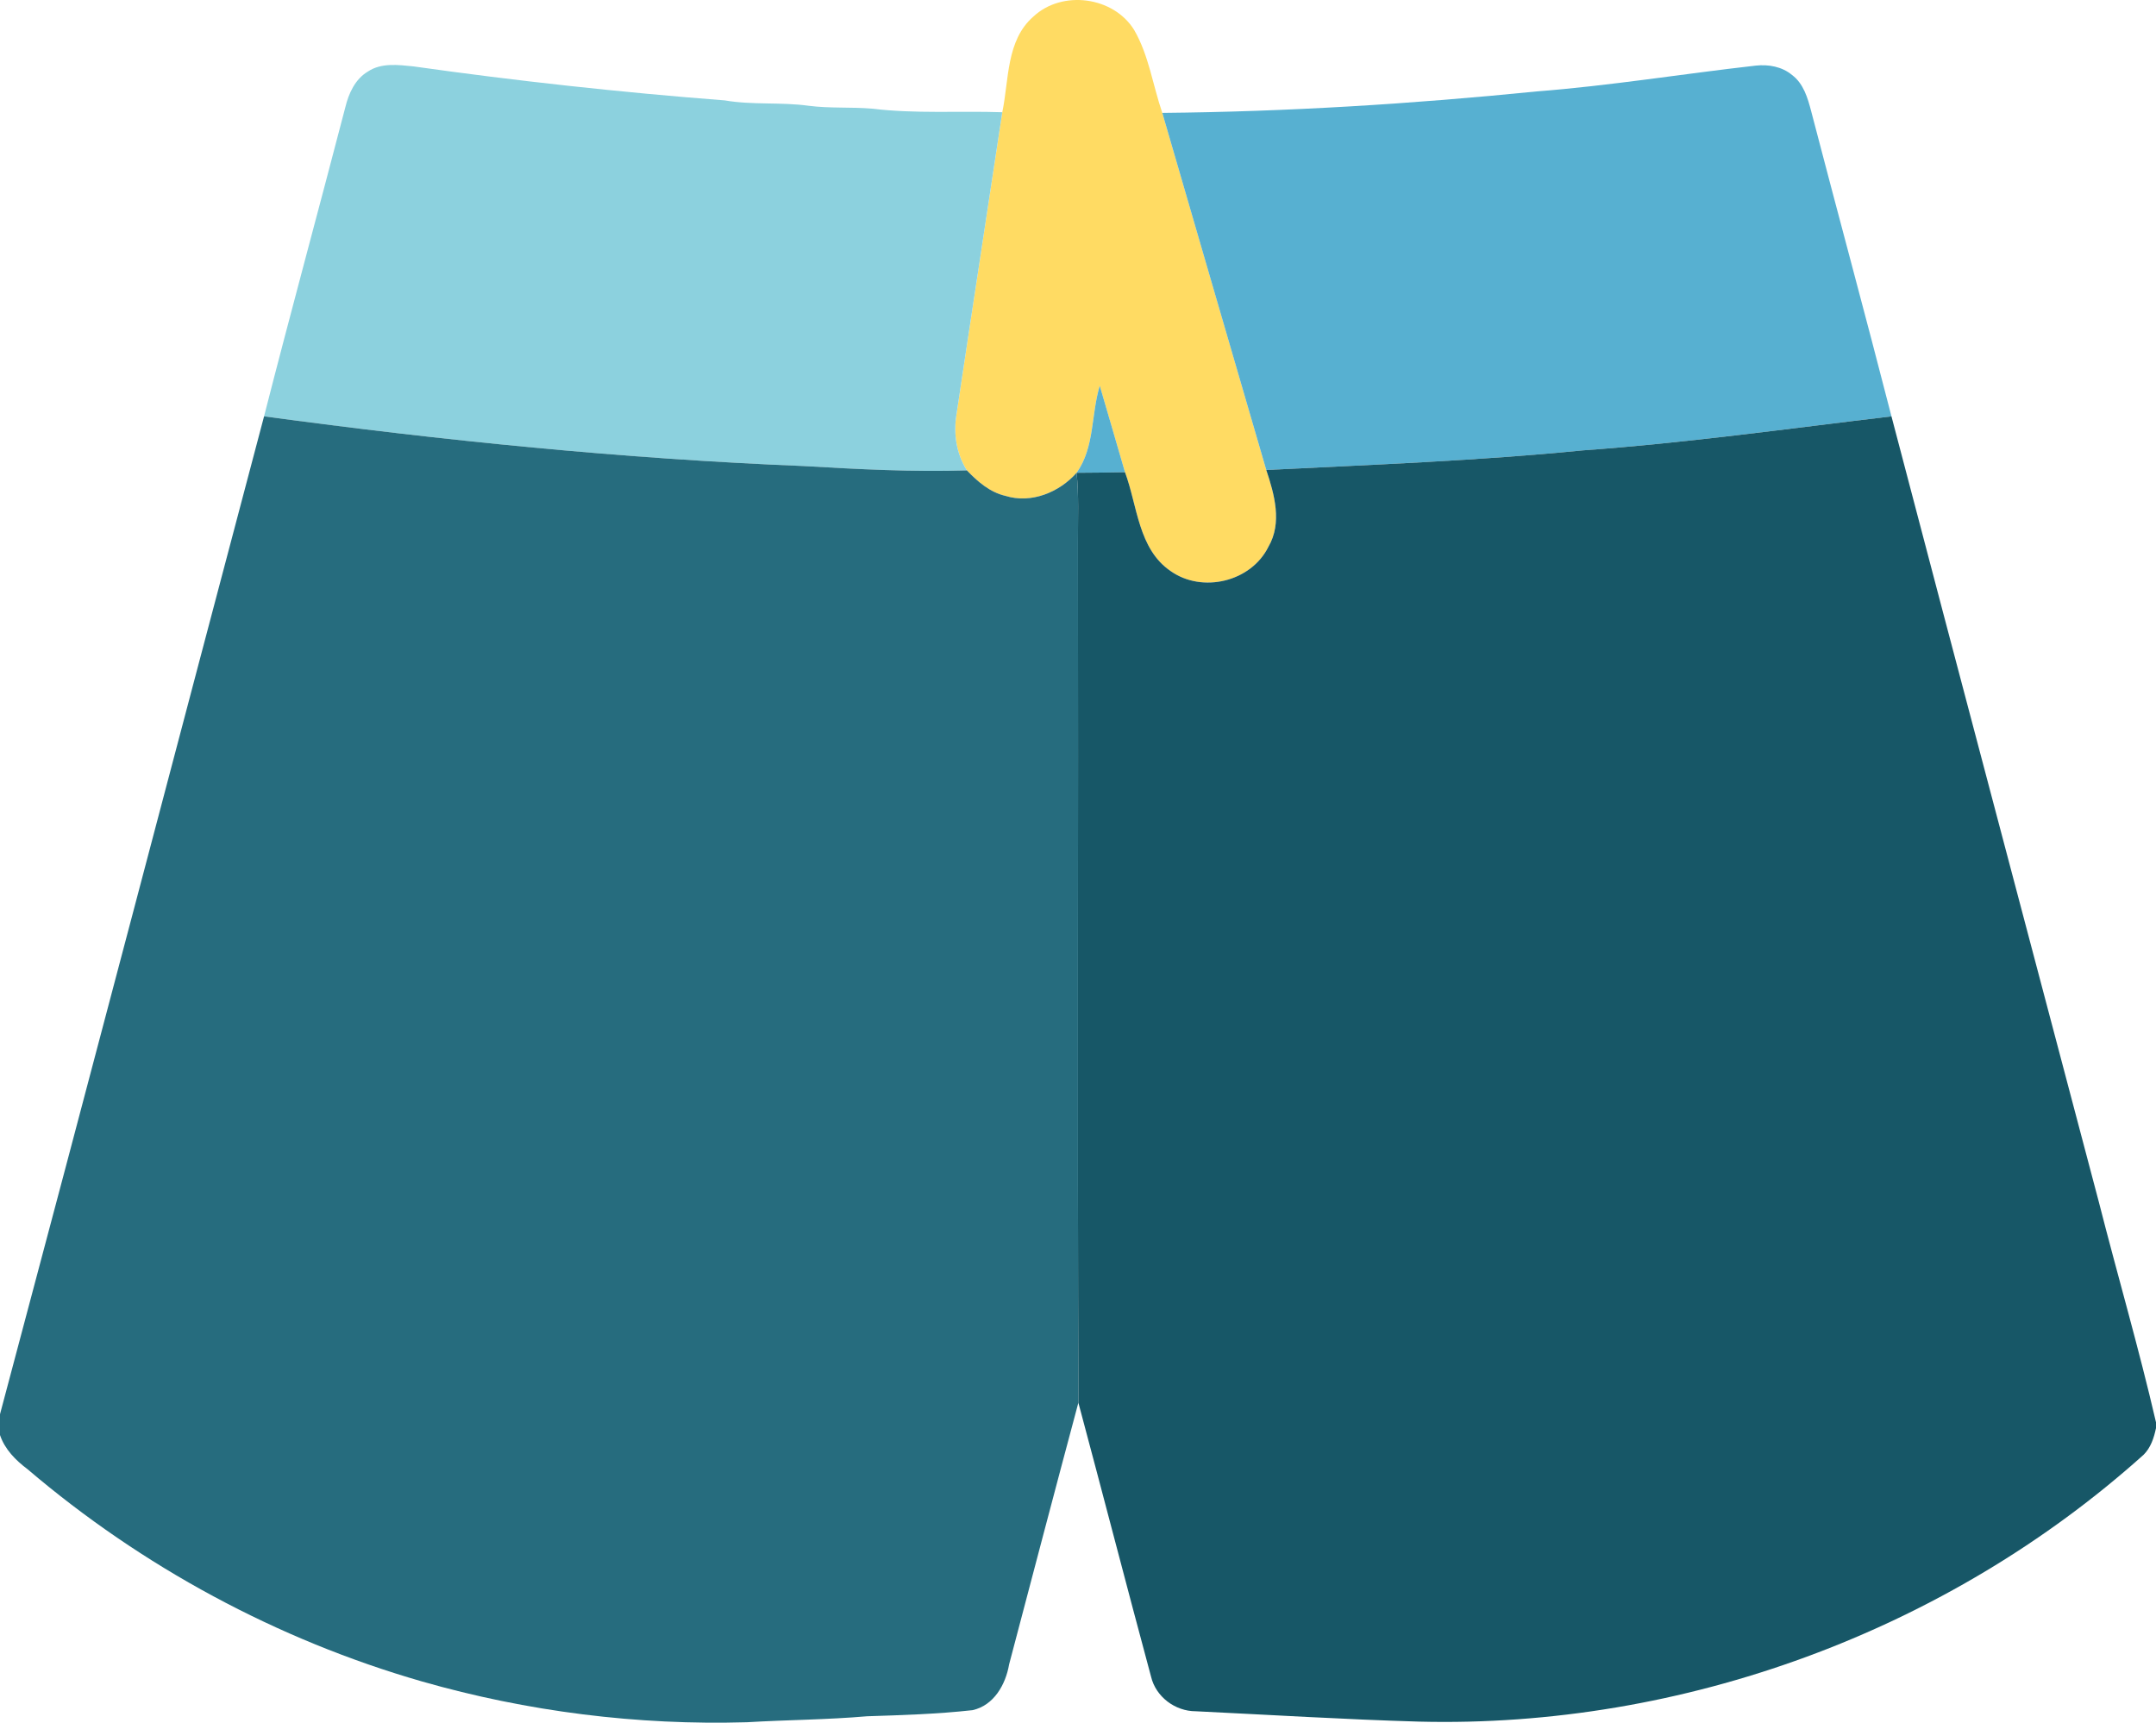 <svg xmlns="http://www.w3.org/2000/svg" width="512pt" height="545.492" viewBox="0 0 512 409.119"><path fill="#ffdb63" d="M245.41 3.932c6.83-6.38 19.02-4.77 23.93 3.19 3.5 6.05 4.43 13.14 6.68 19.69 8.21 28.27 16.46 56.53 24.69 84.8 1.94 5.8 3.83 12.55.51 18.24-4.1 8.32-15.7 11.11-23.24 5.76-7.68-5.25-7.85-15.48-10.82-23.47-2-6.84-3.97-13.69-5.99-20.53-2.09 6.82-1.18 14.61-5.5 20.67-4.11 4.64-10.77 7.39-16.88 5.49-3.71-.85-6.62-3.39-9.18-6.06-2.47-3.95-3.23-8.67-2.47-13.24 3.58-23.94 7.28-47.87 10.88-71.82 1.62-7.72.89-17.05 7.39-22.72z"></path><path fill="#8cd1de" d="M87.4 16.972c3.16-2.1 7.17-1.57 10.74-1.21 24.57 3.47 49.24 6.17 73.97 8.08 6.6 1.14 13.33.36 19.95 1.28 4.99.64 10.03.26 15.03.68 10.26 1.25 20.62.51 30.93.85-3.6 23.95-7.3 47.88-10.88 71.82-.76 4.57 0 9.29 2.47 13.24-12.9.4-25.85-.28-38.74-1.03-42.88-1.73-85.63-6.04-128.16-11.81 6.27-24.51 12.93-48.92 19.3-73.4.8-3.31 2.34-6.71 5.39-8.5z"></path><g fill="#57b0d1"><path d="M364.92 21.712c17.42-1.35 34.68-4.17 52.03-6.13 3.02-.33 6.24.23 8.62 2.23 2.73 2.04 3.72 5.46 4.54 8.59 6.3 24.18 12.86 48.29 19.07 72.48-24.39 2.89-48.72 6.32-73.22 8.07-25.02 2.48-50.15 3.42-75.25 4.66-8.23-28.27-16.48-56.53-24.69-84.8 29.69-.28 59.36-2.13 88.9-5.1zM255.67 112.282c4.32-6.06 3.41-13.85 5.5-20.67 2.02 6.84 3.99 13.69 5.99 20.53-3.83.07-7.66.13-11.49.14z"></path></g><path fill="#266c7e" d="M0 335.862c21.07-78.95 41.79-158 62.71-236.99 42.53 5.77 85.28 10.08 128.16 11.81 12.89.75 25.84 1.43 38.74 1.03 2.56 2.67 5.47 5.21 9.18 6.06 6.11 1.9 12.77-.85 16.88-5.49.56 5.38.29 10.79.32 16.18.09 68.22-.13 136.44.1 204.66-5.55 20.7-10.98 41.43-16.45 62.15-.82 4.78-3.61 9.75-8.69 10.87-8.31.93-16.69 1.18-25.04 1.45-9.5.83-19.03.85-28.54 1.42-26.03.76-52.18-2.53-77.21-9.7-34.33-9.89-66.46-27.24-93.64-50.41-2.81-2.11-5.37-4.69-6.52-8.09z"></path><path fill="#175767" d="M375.96 106.952c24.5-1.75 48.83-5.18 73.22-8.07 16.31 62.21 32.84 124.36 49.24 186.55 4.45 17.47 9.52 34.79 13.58 52.35v1.37c-.48 2.3-1.24 4.66-2.96 6.35-46.6 41.84-109.44 64.94-172.05 63.36-17.69-.51-35.36-1.61-53.04-2.46-4.88 0-9.46-3.42-10.6-8.21-5.84-21.66-11.45-43.39-17.26-65.07-.23-68.22-.01-136.44-.1-204.66-.03-5.39.24-10.8-.32-16.18 3.83-.01 7.66-.07 11.49-.14 2.97 7.99 3.14 18.22 10.82 23.47 7.54 5.35 19.14 2.56 23.24-5.76 3.32-5.69 1.43-12.44-.51-18.24 25.1-1.24 50.23-2.18 75.25-4.66z"></path></svg>